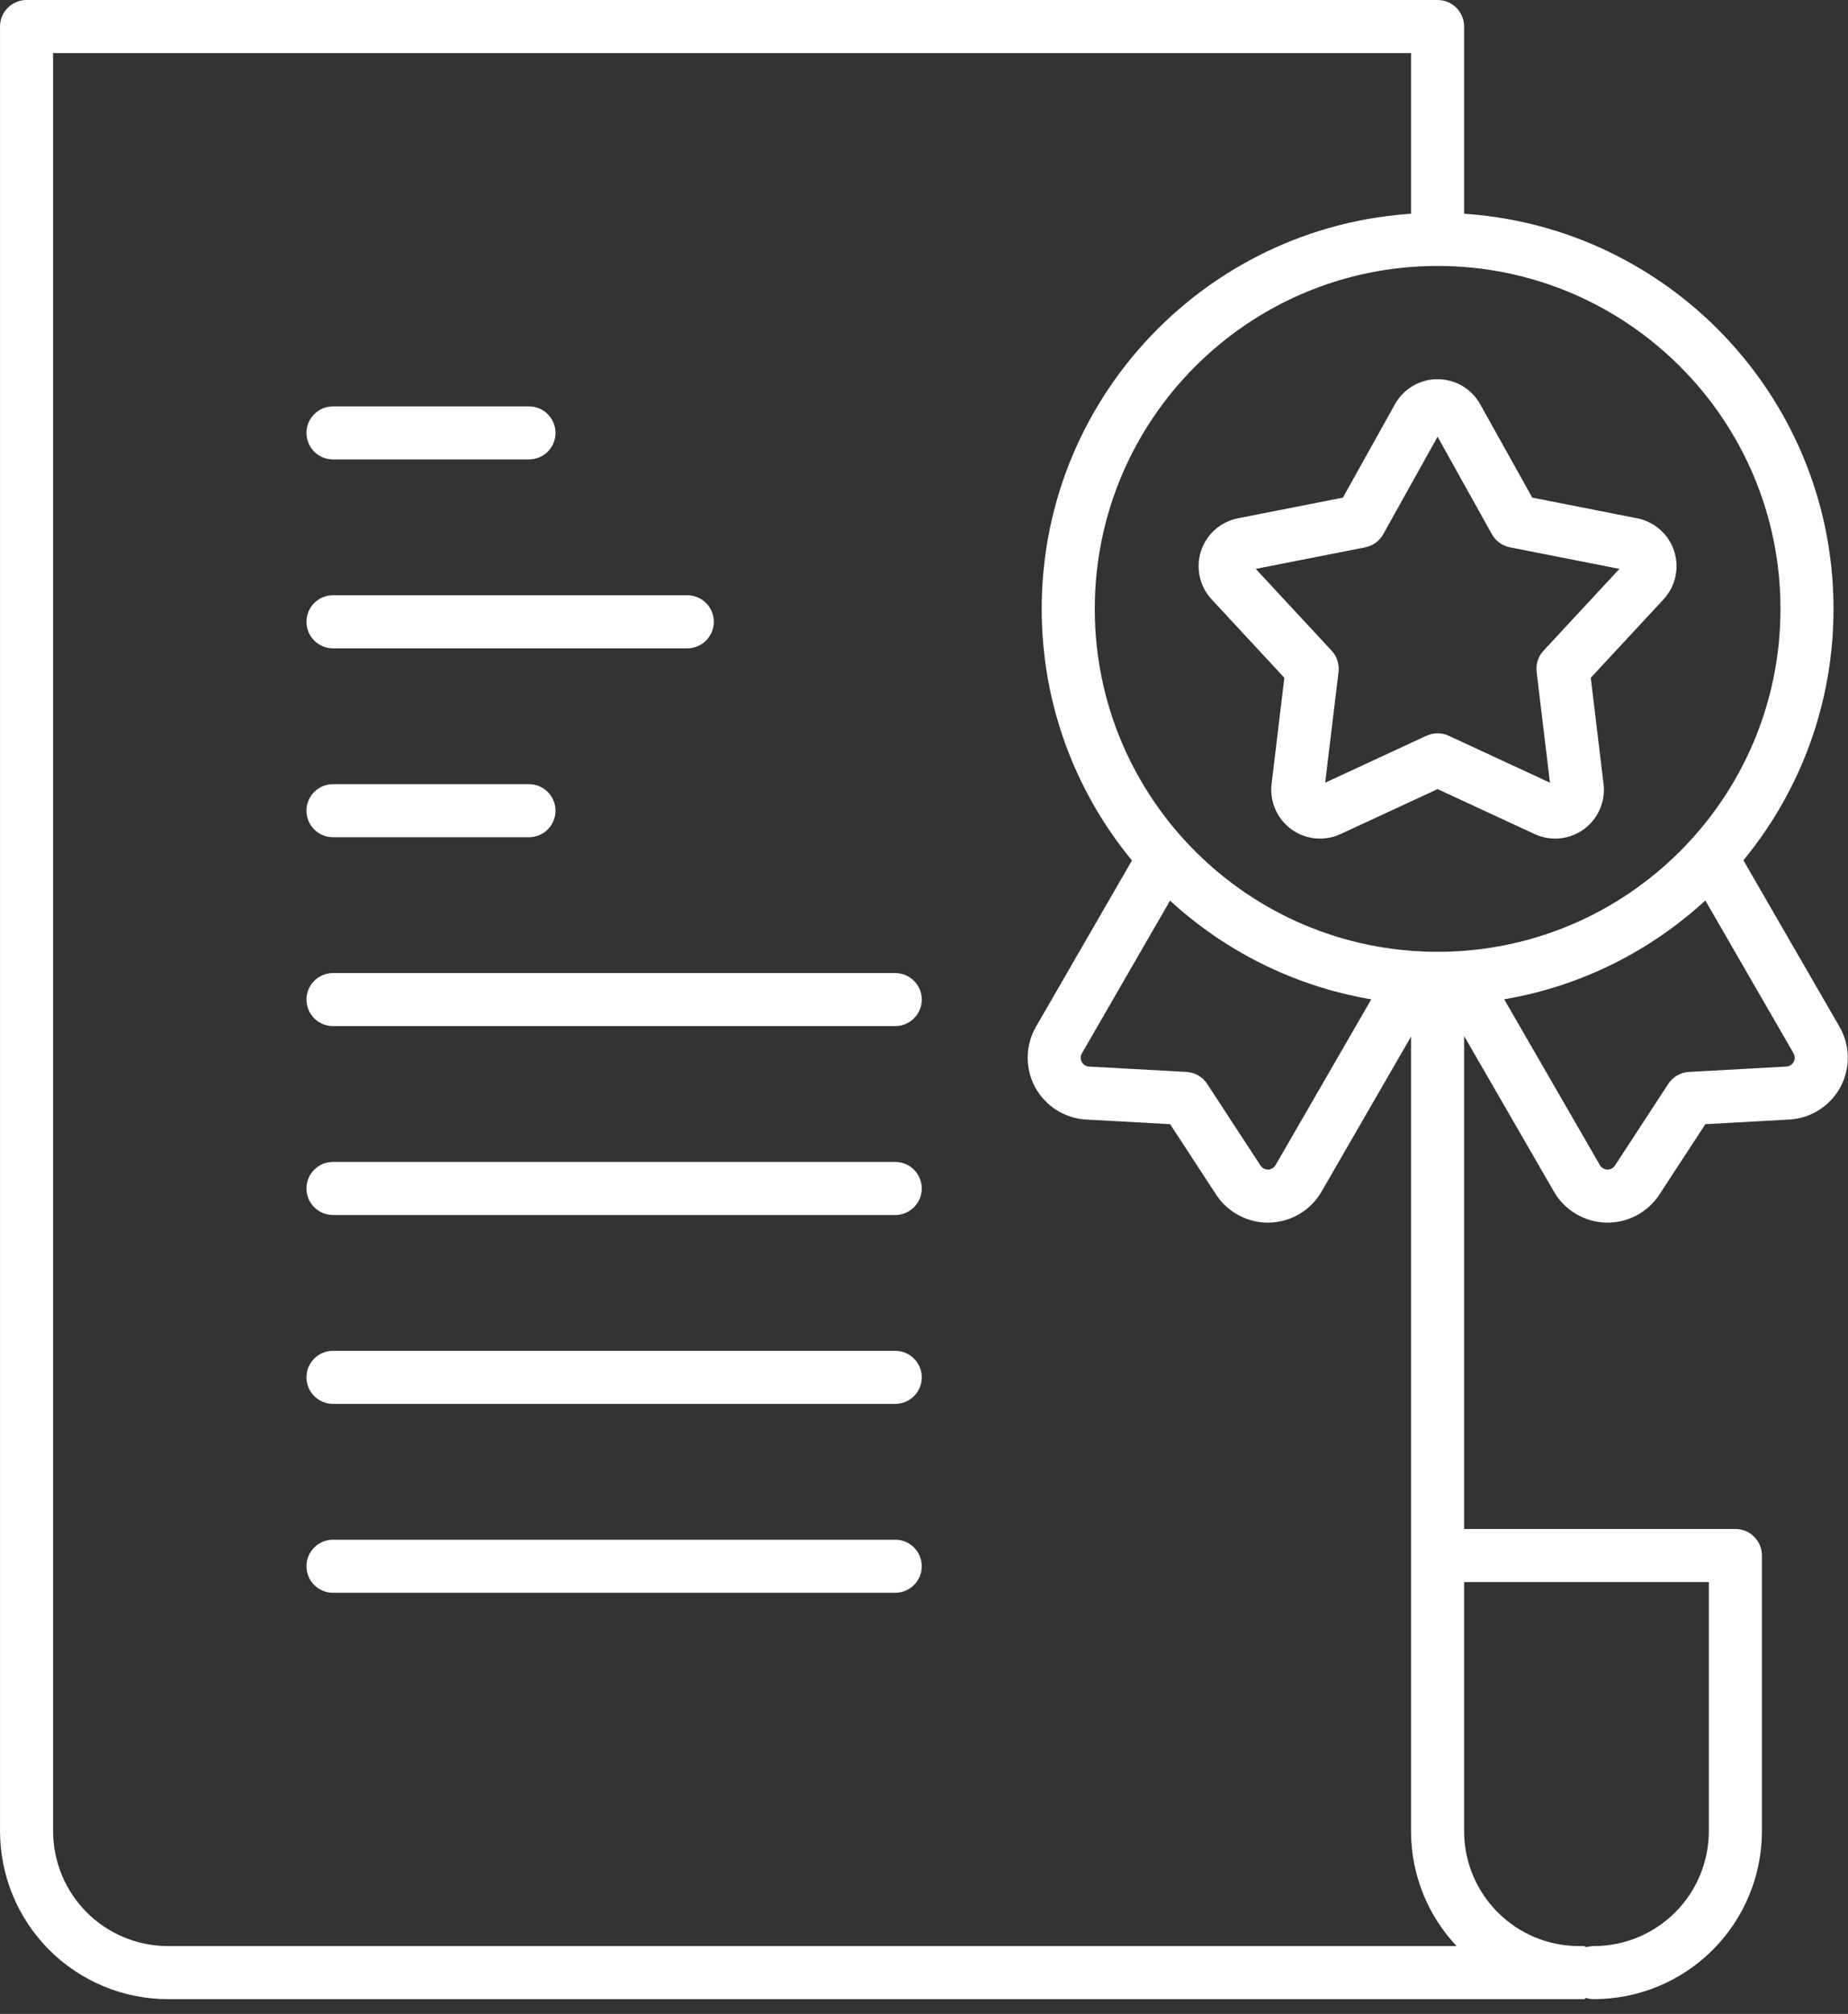 <?xml version="1.0" encoding="UTF-8"?> <svg xmlns="http://www.w3.org/2000/svg" viewBox="0 0 67.00 73.00" data-guides="{&quot;vertical&quot;:[],&quot;horizontal&quot;:[]}"><rect x="0" y="0" width="67.00" height="73.00" fill="#333333" stroke="none"/><path fill="#ffffff" stroke="none" fill-opacity="1" stroke-width="1" stroke-opacity="1" clip-rule="evenodd" fill-rule="evenodd" id="tSvg91e4533c47" title="Path 30" d="M50.574 14.653C49.945 15.781 49.316 16.91 48.687 18.038C47.419 18.288 46.152 18.537 44.884 18.787C44.254 18.911 43.741 19.366 43.543 19.976C43.344 20.586 43.492 21.256 43.929 21.727C44.807 22.674 45.686 23.621 46.565 24.568C46.565 24.568 46.102 28.416 46.102 28.416C46.026 29.053 46.3 29.682 46.819 30.059C47.338 30.436 48.021 30.503 48.603 30.233C49.775 29.69 50.947 29.146 52.12 28.603C52.12 28.603 55.637 30.233 55.637 30.233C56.219 30.503 56.901 30.436 57.421 30.059C57.94 29.682 58.214 29.053 58.137 28.416C57.983 27.133 57.828 25.85 57.674 24.568C57.674 24.568 60.311 21.727 60.311 21.727C60.747 21.256 60.895 20.586 60.697 19.976C60.498 19.366 59.985 18.911 59.355 18.787C58.088 18.537 56.82 18.288 55.553 18.038C54.923 16.91 54.294 15.781 53.665 14.653C53.353 14.092 52.761 13.745 52.12 13.745C51.478 13.745 50.887 14.092 50.574 14.653ZM52.12 15.831C52.776 17.009 53.433 18.186 54.089 19.364C54.227 19.611 54.466 19.785 54.744 19.84C56.066 20.1 57.389 20.361 58.712 20.621C57.795 21.609 56.878 22.598 55.961 23.586C55.768 23.793 55.677 24.074 55.711 24.355C55.872 25.694 56.033 27.032 56.194 28.371C54.971 27.804 53.747 27.237 52.524 26.67C52.268 26.551 51.972 26.551 51.715 26.67C50.492 27.237 49.269 27.804 48.045 28.371C48.206 27.032 48.367 25.694 48.529 24.355C48.562 24.074 48.471 23.793 48.279 23.586C47.362 22.598 46.444 21.609 45.527 20.621C46.85 20.361 48.173 20.1 49.496 19.84C49.773 19.785 50.013 19.611 50.15 19.364C50.807 18.186 51.463 17.009 52.12 15.831Z"></path><path fill="#ffffff" stroke="none" fill-opacity="1" stroke-width="1" stroke-opacity="1" clip-rule="evenodd" fill-rule="evenodd" id="tSvgb4e12b7d13" title="Path 31" d="M52.121 7.716C44.199 7.716 37.767 14.148 37.767 22.071C37.767 29.993 44.199 36.425 52.121 36.425C60.043 36.425 66.475 29.993 66.475 22.071C66.475 14.148 60.043 7.716 52.121 7.716ZM52.121 9.64C58.981 9.64 64.552 15.21 64.552 22.071C64.552 28.931 58.981 34.501 52.121 34.501C45.26 34.501 39.691 28.931 39.691 22.071C39.691 15.21 45.26 9.64 52.121 9.64Z"></path><path fill="#ffffff" stroke="none" fill-opacity="1" stroke-width="1" stroke-opacity="1" clip-rule="evenodd" fill-rule="evenodd" id="tSvgdb6af87ec0" title="Path 32" d="M41.337 30.675C41.337 30.675 38.977 34.763 37.559 37.218C37.17 37.893 37.158 38.723 37.529 39.409C37.901 40.094 38.601 40.539 39.38 40.581C40.394 40.637 41.408 40.693 42.423 40.749C42.978 41.599 43.534 42.45 44.089 43.3C44.516 43.953 45.251 44.338 46.03 44.317C46.81 44.295 47.522 43.871 47.912 43.195C49.425 40.575 52.048 36.032 52.048 36.032C52.313 35.572 52.156 34.983 51.696 34.718C51.236 34.453 50.647 34.61 50.382 35.07C50.382 35.07 47.759 39.613 46.246 42.233C46.19 42.33 46.089 42.39 45.977 42.394C45.866 42.397 45.761 42.342 45.7 42.248C45.056 41.262 44.411 40.276 43.767 39.289C43.6 39.033 43.32 38.872 43.015 38.855C41.838 38.79 40.662 38.725 39.486 38.661C39.374 38.654 39.274 38.591 39.221 38.493C39.168 38.395 39.17 38.276 39.226 38.18C40.485 35.999 41.744 33.818 43.003 31.637C43.269 31.177 43.111 30.588 42.651 30.323C42.192 30.057 41.603 30.215 41.337 30.675Z"></path><path fill="#ffffff" stroke="none" fill-opacity="1" stroke-width="1" stroke-opacity="1" clip-rule="evenodd" fill-rule="evenodd" id="tSvg2a2e0a7a69" title="Path 33" d="M61.248 31.637C62.507 33.818 63.766 35.999 65.026 38.18C65.081 38.276 65.083 38.395 65.03 38.493C64.977 38.591 64.877 38.654 64.766 38.661C63.589 38.725 62.413 38.79 61.236 38.855C60.931 38.872 60.651 39.033 60.484 39.289C59.84 40.276 59.196 41.262 58.551 42.248C58.49 42.342 58.385 42.397 58.274 42.394C58.163 42.39 58.061 42.33 58.005 42.233C56.63 39.852 55.255 37.47 53.88 35.088C53.614 34.628 53.025 34.471 52.566 34.736C52.106 35.002 51.948 35.59 52.214 36.05C52.214 36.05 54.829 40.58 56.339 43.195C56.729 43.871 57.441 44.295 58.221 44.317C59.001 44.338 59.736 43.953 60.162 43.3C60.717 42.45 61.273 41.599 61.828 40.749C62.843 40.693 63.857 40.637 64.871 40.581C65.65 40.539 66.351 40.094 66.722 39.409C67.093 38.723 67.082 37.893 66.692 37.218C65.274 34.763 62.914 30.675 62.914 30.675C62.648 30.215 62.06 30.057 61.6 30.323C61.14 30.588 60.982 31.177 61.248 31.637Z"></path><path fill="#ffffff" stroke="none" fill-opacity="1" stroke-width="1" stroke-opacity="1" clip-rule="evenodd" fill-rule="evenodd" id="tSvg18a9afeae74" title="Path 34" d="M57.457 72.465C57.457 72.465 58.361 70.775 57.457 70.563C57.457 70.556 57.457 70.548 57.457 70.541C57.388 70.541 57.319 70.541 57.251 70.541C54.949 70.541 53.082 68.675 53.082 66.373C53.082 56.443 53.082 35.563 53.082 35.563C53.082 35.032 52.651 34.601 52.12 34.601C51.59 34.601 51.158 35.032 51.158 35.563C51.158 45.833 51.158 56.103 51.158 66.373C51.158 67.986 51.785 69.452 52.808 70.541C37.236 70.541 21.665 70.541 6.093 70.541C4.987 70.541 3.927 70.102 3.145 69.32C2.364 68.538 1.925 67.478 1.925 66.373C1.925 44.89 1.925 23.407 1.925 1.924C18.336 1.924 34.747 1.924 51.158 1.924C51.158 4.152 51.158 6.381 51.158 8.609C51.158 9.14 51.59 9.571 52.12 9.571C52.651 9.571 53.082 9.14 53.082 8.609C53.082 6.06 53.082 3.511 53.082 0.962C53.082 0.431 52.652 0 52.12 0C35.068 0 18.015 0 0.963 0C0.431 0 0.001 0.431 0.001 0.962C0.001 22.766 0.001 44.569 0.001 66.373C0.001 67.989 0.643 69.538 1.785 70.681C2.928 71.823 4.477 72.465 6.093 72.465C23.214 72.465 40.336 72.465 57.457 72.465Z"></path><path fill="#ffffff" stroke="none" fill-opacity="1" stroke-width="1" stroke-opacity="1" clip-rule="evenodd" fill-rule="evenodd" id="tSvg4f8646ce92" title="Path 35" d="M57.786 72.465C59.402 72.465 60.952 71.823 62.094 70.681C63.237 69.538 63.879 67.989 63.879 66.373C63.879 61.988 63.879 56.384 63.879 56.384C63.879 55.852 63.448 55.422 62.917 55.422C59.354 55.422 55.791 55.422 52.229 55.422C51.698 55.422 51.267 55.853 51.267 56.384C51.267 56.915 51.698 57.346 52.229 57.346C55.471 57.346 58.713 57.346 61.955 57.346C61.955 60.355 61.955 63.364 61.955 66.373C61.955 67.478 61.516 68.538 60.734 69.32C59.952 70.102 58.892 70.541 57.786 70.541C57.256 70.541 56.825 70.972 56.825 71.503C56.825 72.034 57.256 72.465 57.786 72.465Z"></path><path fill="#ffffff" stroke="none" fill-opacity="1" stroke-width="1" stroke-opacity="1" clip-rule="evenodd" fill-rule="evenodd" id="tSvg17ceb5997d0" title="Path 36" d="M12.073 16.654C14.441 16.654 16.81 16.654 19.178 16.654C19.709 16.654 20.14 16.223 20.14 15.692C20.14 15.162 19.709 14.731 19.178 14.731C16.81 14.731 14.441 14.731 12.073 14.731C11.542 14.731 11.111 15.162 11.111 15.692C11.111 16.223 11.542 16.654 12.073 16.654Z"></path><path fill="#ffffff" stroke="none" fill-opacity="1" stroke-width="1" stroke-opacity="1" clip-rule="evenodd" fill-rule="evenodd" id="tSvgf6b7084466" title="Path 37" d="M12.073 23.501C16.354 23.501 20.636 23.501 24.918 23.501C25.448 23.501 25.88 23.07 25.88 22.539C25.88 22.008 25.448 21.577 24.918 21.577C20.636 21.577 16.354 21.577 12.073 21.577C11.542 21.577 11.111 22.008 11.111 22.539C11.111 23.07 11.542 23.501 12.073 23.501Z"></path><path fill="#ffffff" stroke="none" fill-opacity="1" stroke-width="1" stroke-opacity="1" clip-rule="evenodd" fill-rule="evenodd" id="tSvgd4b8dfb891" title="Path 38" d="M12.073 30.348C14.441 30.348 16.81 30.348 19.178 30.348C19.709 30.348 20.14 29.917 20.14 29.386C20.14 28.855 19.709 28.424 19.178 28.424C16.81 28.424 14.441 28.424 12.073 28.424C11.542 28.424 11.111 28.855 11.111 29.386C11.111 29.917 11.542 30.348 12.073 30.348Z"></path><path fill="#ffffff" stroke="none" fill-opacity="1" stroke-width="1" stroke-opacity="1" clip-rule="evenodd" fill-rule="evenodd" id="tSvg1027710d958" title="Path 39" d="M12.073 37.194C18.867 37.194 25.662 37.194 32.457 37.194C32.987 37.194 33.419 36.763 33.419 36.233C33.419 35.702 32.987 35.271 32.457 35.271C25.662 35.271 18.867 35.271 12.073 35.271C11.542 35.271 11.111 35.702 11.111 36.233C11.111 36.763 11.542 37.194 12.073 37.194Z"></path><path fill="#ffffff" stroke="none" fill-opacity="1" stroke-width="1" stroke-opacity="1" clip-rule="evenodd" fill-rule="evenodd" id="tSvg611cd29c13" title="Path 40" d="M12.073 44.041C18.867 44.041 25.662 44.041 32.457 44.041C32.987 44.041 33.419 43.61 33.419 43.079C33.419 42.548 32.987 42.117 32.457 42.117C25.662 42.117 18.867 42.117 12.073 42.117C11.542 42.117 11.111 42.548 11.111 43.079C11.111 43.61 11.542 44.041 12.073 44.041Z"></path><path fill="#ffffff" stroke="none" fill-opacity="1" stroke-width="1" stroke-opacity="1" clip-rule="evenodd" fill-rule="evenodd" id="tSvg6b44c064d5" title="Path 41" d="M12.073 50.888C18.867 50.888 25.662 50.888 32.457 50.888C32.987 50.888 33.419 50.457 33.419 49.926C33.419 49.395 32.987 48.964 32.457 48.964C25.662 48.964 18.867 48.964 12.073 48.964C11.542 48.964 11.111 49.395 11.111 49.926C11.111 50.457 11.542 50.888 12.073 50.888Z"></path><path fill="#ffffff" stroke="none" fill-opacity="1" stroke-width="1" stroke-opacity="1" clip-rule="evenodd" fill-rule="evenodd" id="tSvg18ee2d41768" title="Path 42" d="M12.073 57.735C18.867 57.735 25.662 57.735 32.457 57.735C32.987 57.735 33.419 57.304 33.419 56.773C33.419 56.242 32.987 55.811 32.457 55.811C25.662 55.811 18.867 55.811 12.073 55.811C11.542 55.811 11.111 56.242 11.111 56.773C11.111 57.304 11.542 57.735 12.073 57.735Z"></path><defs></defs></svg> 
